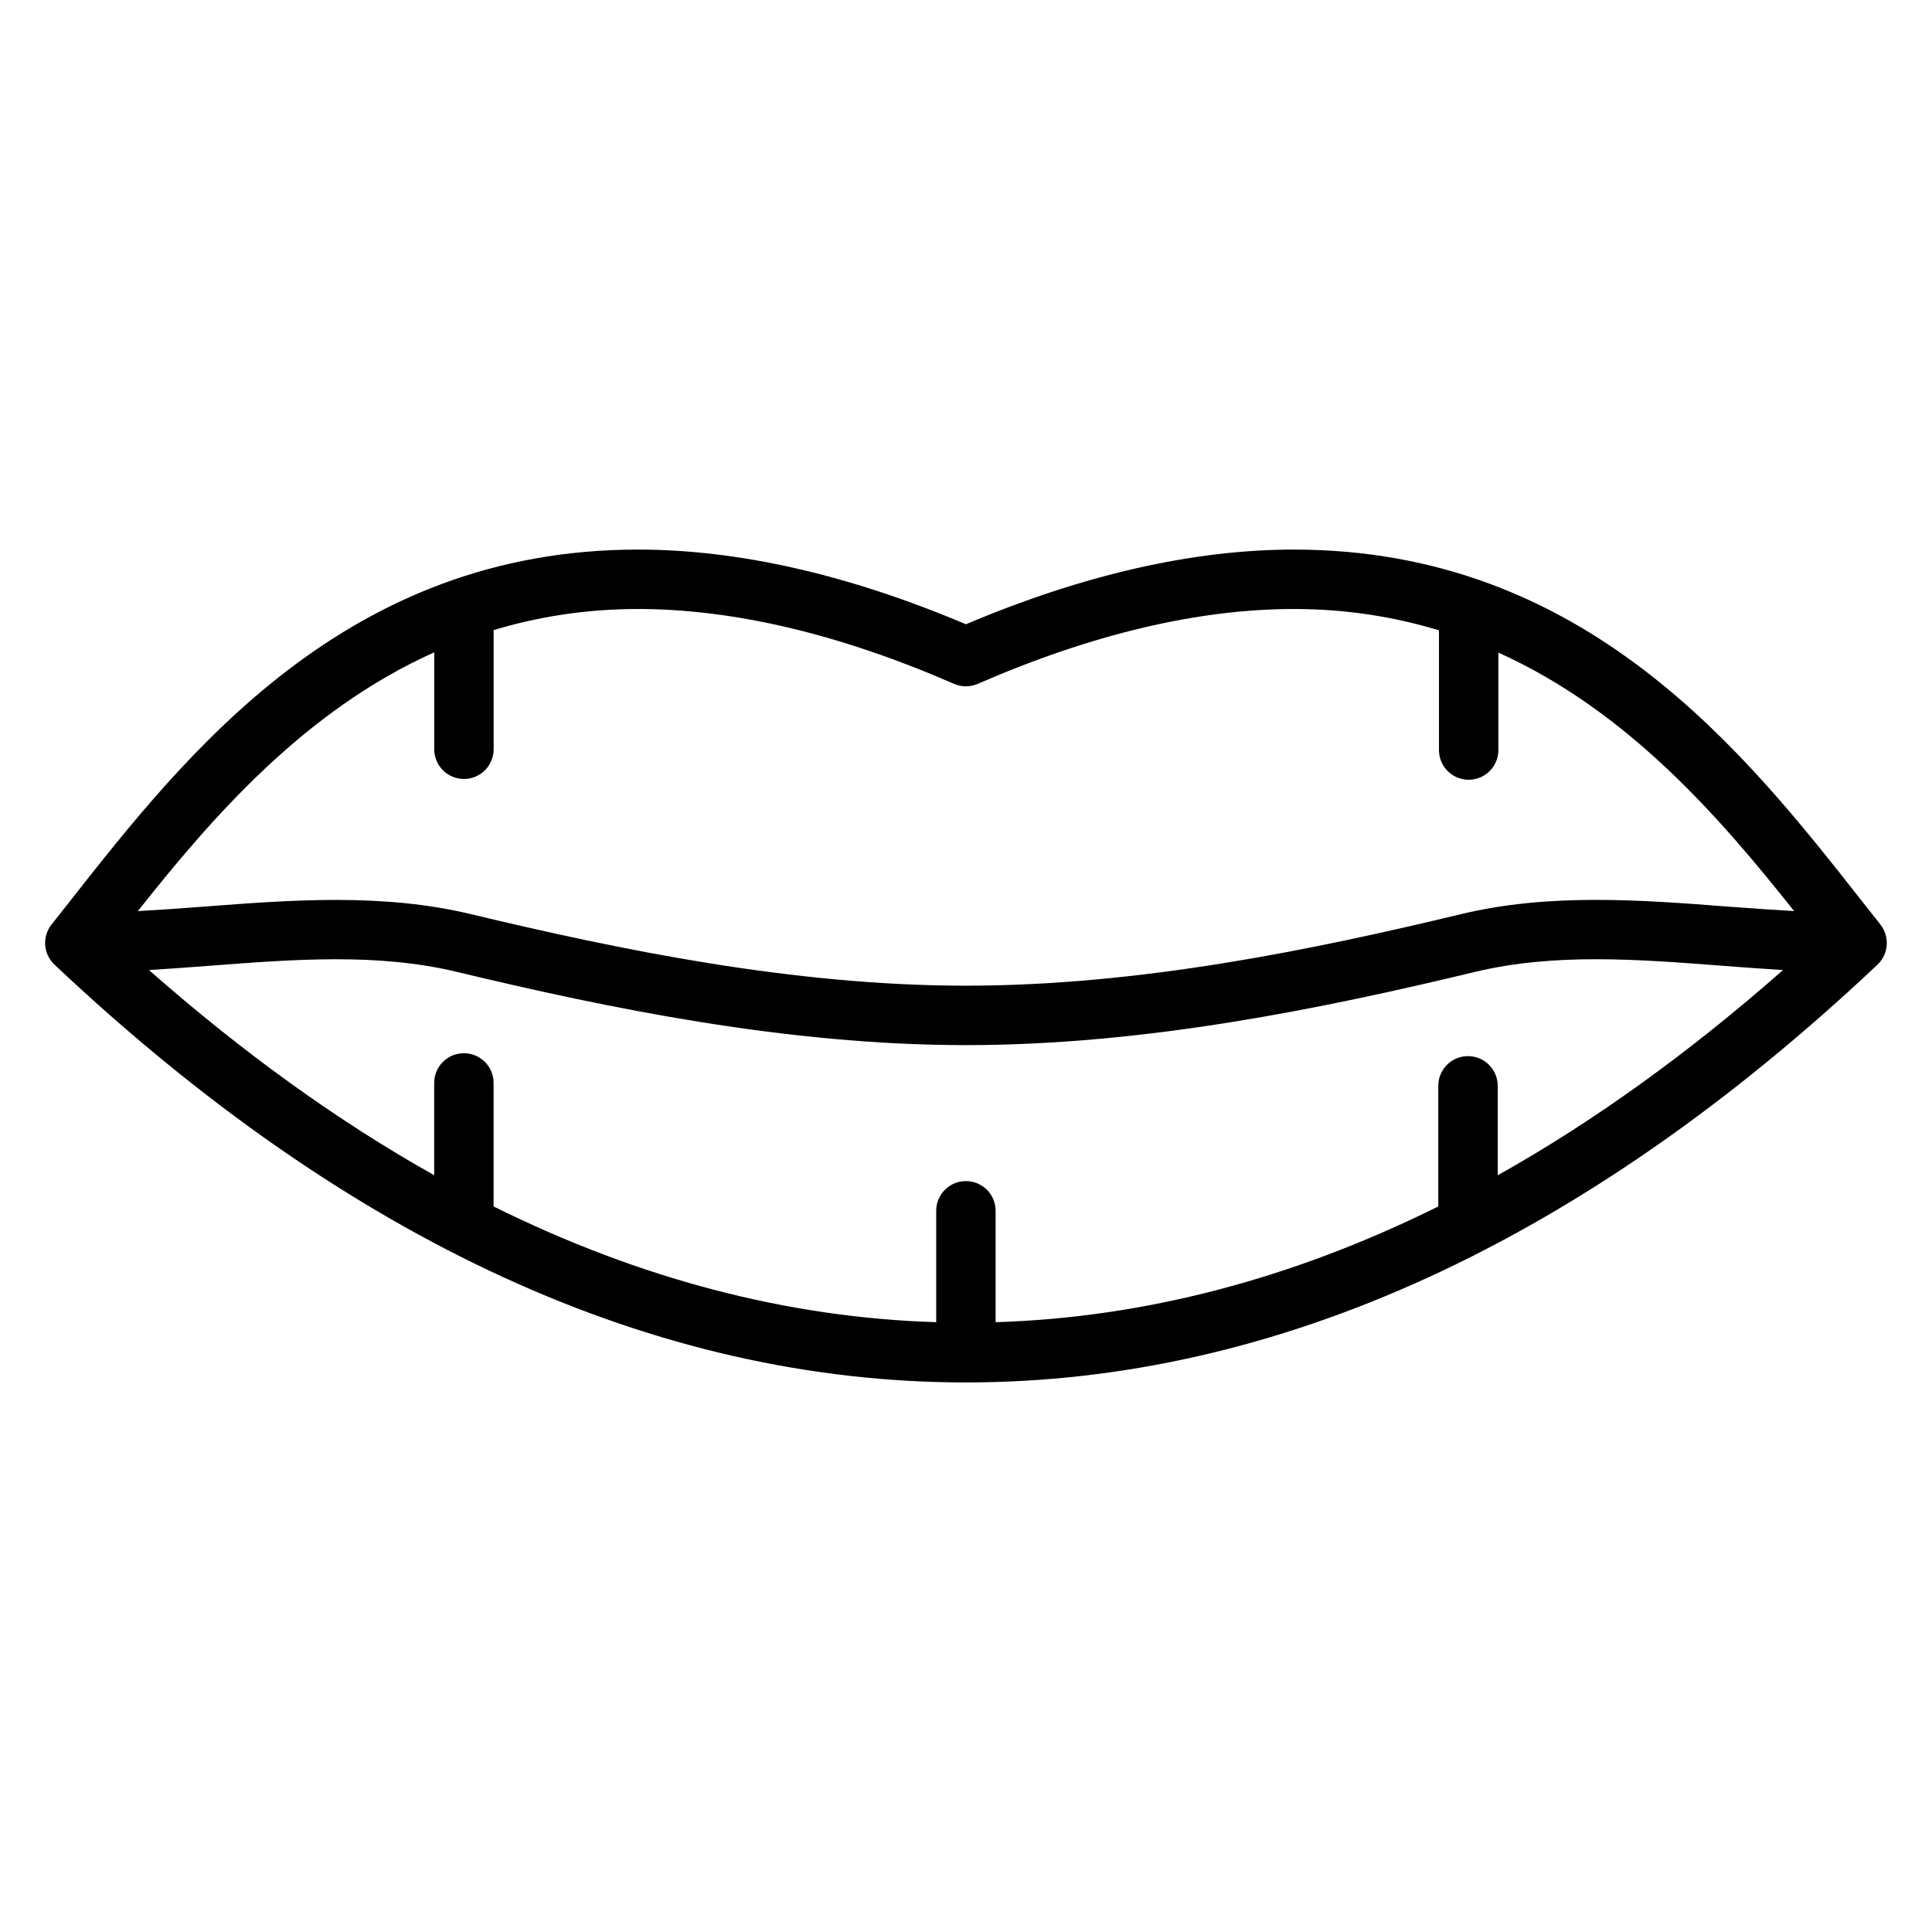 <?xml version="1.0" encoding="UTF-8"?>
<!-- Uploaded to: SVG Repo, www.svgrepo.com, Generator: SVG Repo Mixer Tools -->
<svg fill="#000000" width="800px" height="800px" version="1.1" viewBox="144 144 512 512" xmlns="http://www.w3.org/2000/svg">
 <path d="m642.33 389.01-4.93-6.25c-30.898-39.297-73.211-93.117-150.5-93.117-26.672 0-55.898 6.66-86.922 19.797-31.016-13.137-60.238-19.797-86.898-19.797-77.281 0-119.6 53.828-150.5 93.133l-4.922 6.234c-2.535 3.203-2.195 7.816 0.77 10.621 77.918 73.469 159.19 110.73 241.56 110.73 82.371 0 163.64-37.25 241.57-110.72 2.957-2.812 3.297-7.422 0.762-10.629zm-109.3 34.875c-4.352 0-7.871 3.519-7.871 7.871v31.969c-38.754 19.215-77.949 29.457-117.31 30.668v-29.52c0-4.352-3.519-7.871-7.871-7.871s-7.871 3.519-7.871 7.871v29.52c-39.359-1.203-78.555-11.453-117.3-30.668v-32.738c0-4.352-3.519-7.871-7.871-7.871-4.352 0-7.871 3.519-7.871 7.871v24.457c-25.426-14.258-50.648-32.426-75.586-54.371 5.227-0.324 10.43-0.691 15.547-1.094 23.137-1.777 45.012-3.465 66.078 1.59 40.047 9.598 87.387 19.398 134.89 19.398 47.75 0 94.984-9.809 134.89-19.398 21.082-5.055 42.957-3.379 66.094-1.59 5.117 0.395 10.32 0.77 15.547 1.094-24.945 21.953-50.168 40.141-75.602 54.379v-23.688c-0.023-4.359-3.539-7.879-7.894-7.879zm-273.95-107.01v25.688c0 4.344 3.519 7.871 7.871 7.871 4.352 0 7.871-3.527 7.871-7.871v-31.582c11.668-3.512 24.34-5.59 38.25-5.59 25.387 0 53.562 6.676 83.758 19.836 2 0.875 4.289 0.875 6.289 0 30.195-13.16 58.387-19.836 83.781-19.836 13.988 0 26.727 2.109 38.445 5.652v31.73c0 4.344 3.519 7.871 7.871 7.871 4.352 0 7.871-3.527 7.871-7.871v-25.82c34.441 15.508 58.883 43.941 78.375 68.496-5.793-0.34-11.586-0.738-17.285-1.172-23.332-1.793-47.477-3.66-70.98 1.977-39.016 9.375-85.113 18.965-131.22 18.965-45.863 0-92.062-9.59-131.21-18.965-23.465-5.621-47.617-3.762-70.957-1.969-5.707 0.441-11.5 0.836-17.285 1.172 19.516-24.609 44.02-53.098 78.555-68.582z"/>
</svg>